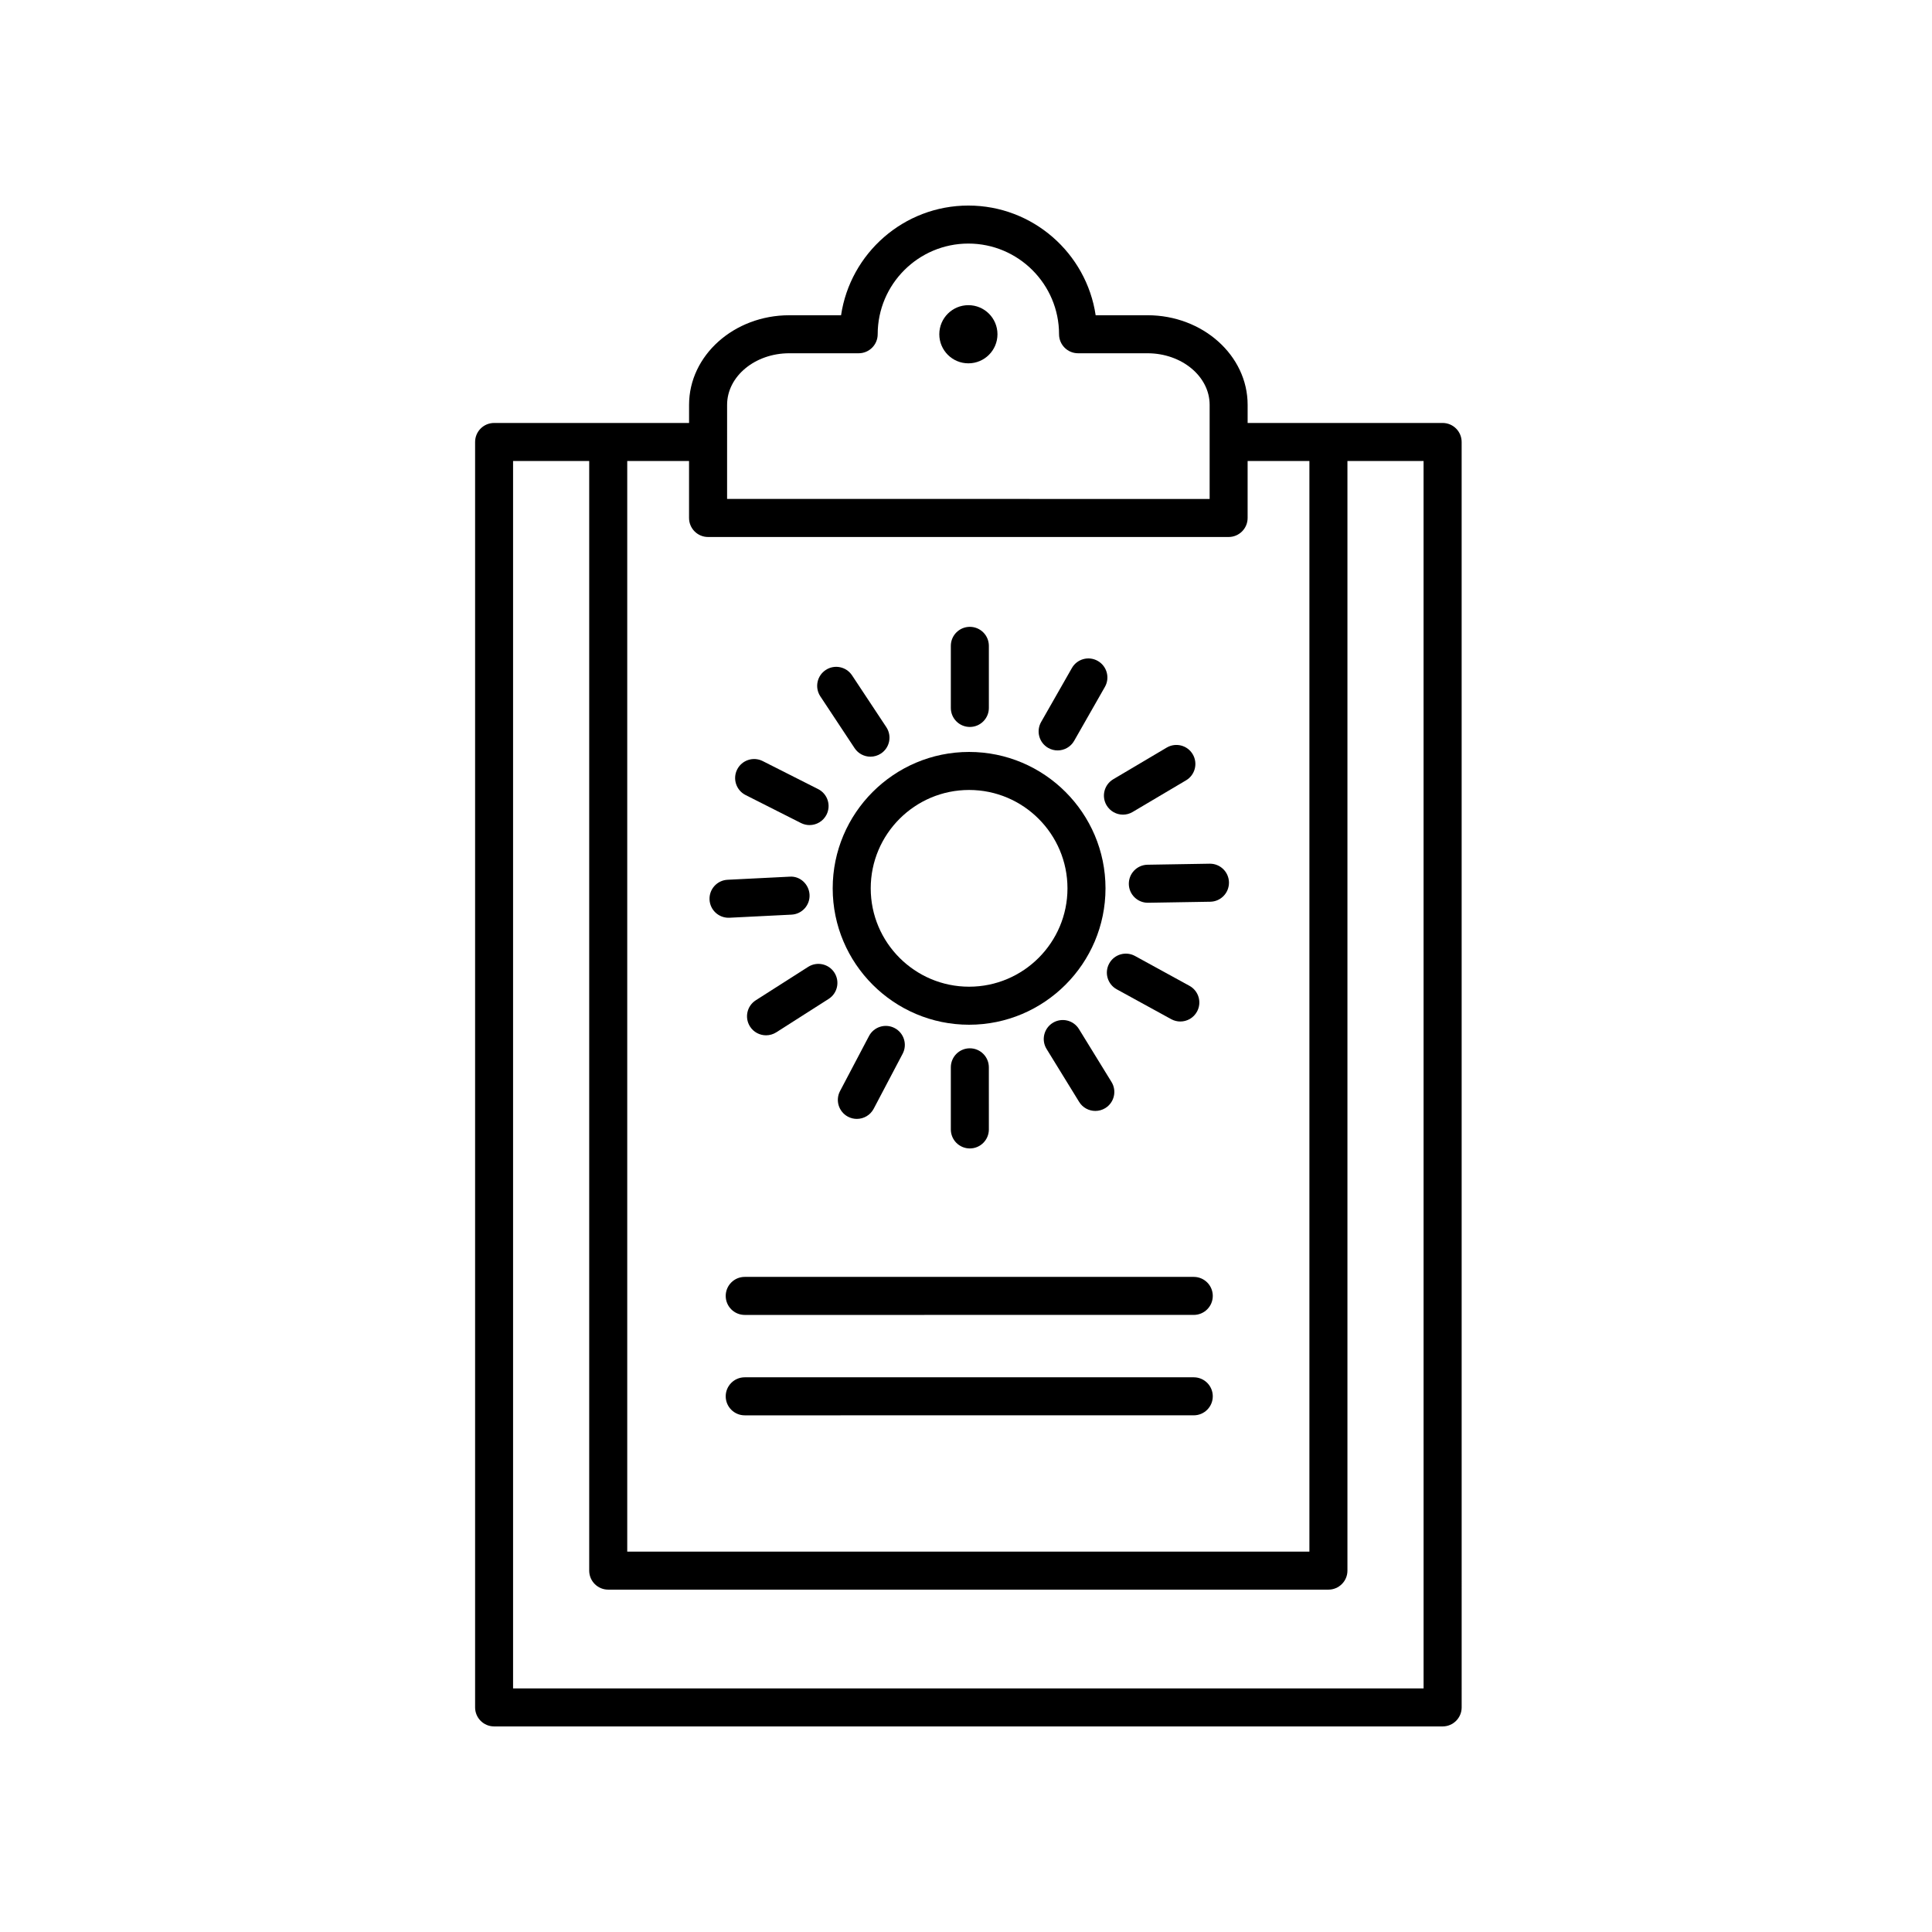 <?xml version="1.0" encoding="UTF-8"?>
<!-- Uploaded to: SVG Repo, www.svgrepo.com, Generator: SVG Repo Mixer Tools -->
<svg fill="#000000" width="800px" height="800px" version="1.1" viewBox="144 144 512 512" xmlns="http://www.w3.org/2000/svg">
 <g>
  <path d="m436.97 379.42c0-19.93-16.219-36.148-36.148-36.148-19.93 0-36.148 16.219-36.148 36.148 0 19.93 16.219 36.145 36.148 36.145 19.93 0 36.148-16.215 36.148-36.145zm-36.148 26.066c-14.379 0-26.07-11.695-26.07-26.066 0-14.379 11.695-26.07 26.07-26.07 14.379 0 26.07 11.695 26.07 26.07 0.004 14.375-11.691 26.066-26.07 26.066z"/>
  <path d="m401.02 336.65c2.785 0 5.039-2.258 5.039-5.039v-16.453c0-2.781-2.254-5.039-5.039-5.039-2.785 0-5.039 2.258-5.039 5.039v16.461c0.004 2.781 2.254 5.031 5.039 5.031z"/>
  <path d="m395.98 426.85v16.461c0 2.781 2.254 5.039 5.039 5.039 2.785 0 5.039-2.258 5.039-5.039l-0.004-16.461c0-2.781-2.254-5.039-5.039-5.039-2.785 0-5.035 2.254-5.035 5.039z"/>
  <path d="m421.79 342.21c0.785 0.449 1.641 0.66 2.488 0.66 1.754 0 3.457-0.91 4.383-2.543l8.152-14.297c1.375-2.414 0.527-5.492-1.883-6.871-2.422-1.387-5.496-0.539-6.871 1.883l-8.152 14.297c-1.379 2.418-0.531 5.496 1.883 6.871z"/>
  <path d="m437.26 357.42c0.941 1.586 2.621 2.469 4.336 2.469 0.871 0 1.758-0.227 2.562-0.707l14.16-8.387c2.394-1.414 3.184-4.508 1.77-6.902-1.41-2.394-4.492-3.188-6.902-1.77l-14.16 8.387c-2.398 1.422-3.188 4.516-1.766 6.91z"/>
  <path d="m464.65 372.89h-0.086l-16.461 0.273c-2.781 0.047-4.996 2.336-4.953 5.125 0.047 2.75 2.293 4.953 5.039 4.953h0.086l16.461-0.273c2.781-0.047 4.996-2.336 4.953-5.125-0.047-2.754-2.293-4.953-5.039-4.953z"/>
  <path d="m454.38 414.09c0.766 0.418 1.598 0.621 2.414 0.621 1.785 0 3.508-0.945 4.422-2.621 1.34-2.438 0.441-5.5-1.996-6.836l-14.434-7.91c-2.438-1.336-5.508-0.441-6.836 1.996-1.34 2.438-0.441 5.5 1.996 6.836z"/>
  <path d="m429.98 436.01c0.945 1.547 2.606 2.398 4.297 2.398 0.902 0 1.809-0.242 2.637-0.746 2.367-1.457 3.109-4.559 1.648-6.926l-8.625-14.02c-1.457-2.371-4.555-3.109-6.934-1.652-2.367 1.457-3.109 4.559-1.648 6.926z"/>
  <path d="m374.29 418.57-7.668 14.566c-1.301 2.457-0.352 5.508 2.109 6.805 0.746 0.395 1.551 0.578 2.344 0.578 1.809 0 3.562-0.977 4.465-2.691l7.668-14.566c1.301-2.457 0.352-5.508-2.109-6.805-2.461-1.301-5.516-0.352-6.809 2.113z"/>
  <path d="m358.17 400.23-13.875 8.852c-2.348 1.496-3.031 4.609-1.535 6.957 0.957 1.508 2.59 2.328 4.254 2.328 0.926 0 1.863-0.258 2.707-0.789l13.875-8.852c2.348-1.496 3.031-4.609 1.535-6.957-1.5-2.348-4.609-3.039-6.961-1.539z"/>
  <path d="m337.32 387.21 16.438-0.82c2.781-0.137 4.922-2.504 4.781-5.281-0.145-2.781-2.523-5.004-5.285-4.781l-16.438 0.82c-2.781 0.137-4.922 2.504-4.781 5.281 0.137 2.695 2.363 4.785 5.027 4.785 0.082 0.004 0.172 0.004 0.258-0.004z"/>
  <path d="m341.58 354.69 14.691 7.426c0.73 0.367 1.508 0.539 2.266 0.539 1.84 0 3.617-1.012 4.504-2.766 1.254-2.484 0.262-5.512-2.223-6.769l-14.691-7.426c-2.481-1.258-5.516-0.258-6.769 2.223-1.254 2.473-0.262 5.516 2.223 6.773z"/>
  <path d="m370.48 342.27c0.969 1.465 2.574 2.258 4.207 2.258 0.953 0 1.918-0.273 2.777-0.836 2.324-1.535 2.957-4.66 1.422-6.984l-9.082-13.73c-1.543-2.324-4.664-2.961-6.984-1.422-2.324 1.535-2.957 4.66-1.422 6.984z"/>
  <path d="m448.09 227.54h-13.73c-2.445-16.426-16.641-29.066-33.734-29.066s-31.293 12.641-33.734 29.07h-13.73c-14.637 0-26.551 10.652-26.551 23.738v4.812l-51.664-0.004c-2.785 0-5.039 2.258-5.039 5.039v335.35c0 2.781 2.254 5.039 5.039 5.039h251.37c2.785 0 5.039-2.258 5.039-5.039l-0.004-335.35c0-2.781-2.254-5.039-5.039-5.039h-51.676v-4.812c0-13.086-11.91-23.738-26.543-23.738zm-111.4 23.742c0-7.535 7.391-13.664 16.473-13.664h18.395c2.785 0 5.039-2.258 5.039-5.039 0-13.25 10.781-24.031 24.031-24.031s24.031 10.781 24.031 24.031c0 2.781 2.254 5.039 5.039 5.039h18.395c9.082 0 16.473 6.133 16.473 13.664v24.945l-127.88-0.004zm184.57 340.16h-241.29v-325.27h20.176v294.06c0 2.781 2.254 5.039 5.039 5.039h190.86c2.785 0 5.039-2.258 5.039-5.039v-294.06h20.176l0.004 325.27zm-30.254-325.27v289.02h-180.78v-289.02h16.379v15.098c0 2.781 2.254 5.039 5.039 5.039h137.95c2.785 0 5.039-2.258 5.039-5.039v-15.098z"/>
  <path d="m408.34 232.58c0 4.258-3.449 7.707-7.707 7.707-4.258 0-7.707-3.449-7.707-7.707 0-4.258 3.449-7.707 7.707-7.707 4.258 0 7.707 3.449 7.707 7.707"/>
  <path d="m460.36 482.39h-119c-2.785 0-5.039 2.258-5.039 5.039s2.254 5.039 5.039 5.039l119-0.004c2.785 0 5.039-2.258 5.039-5.039 0-2.777-2.254-5.035-5.039-5.035z"/>
  <path d="m460.36 509h-119c-2.785 0-5.039 2.258-5.039 5.039s2.254 5.039 5.039 5.039l119-0.004c2.785 0 5.039-2.258 5.039-5.039 0-2.777-2.254-5.035-5.039-5.035z"/>
 </g>
</svg>